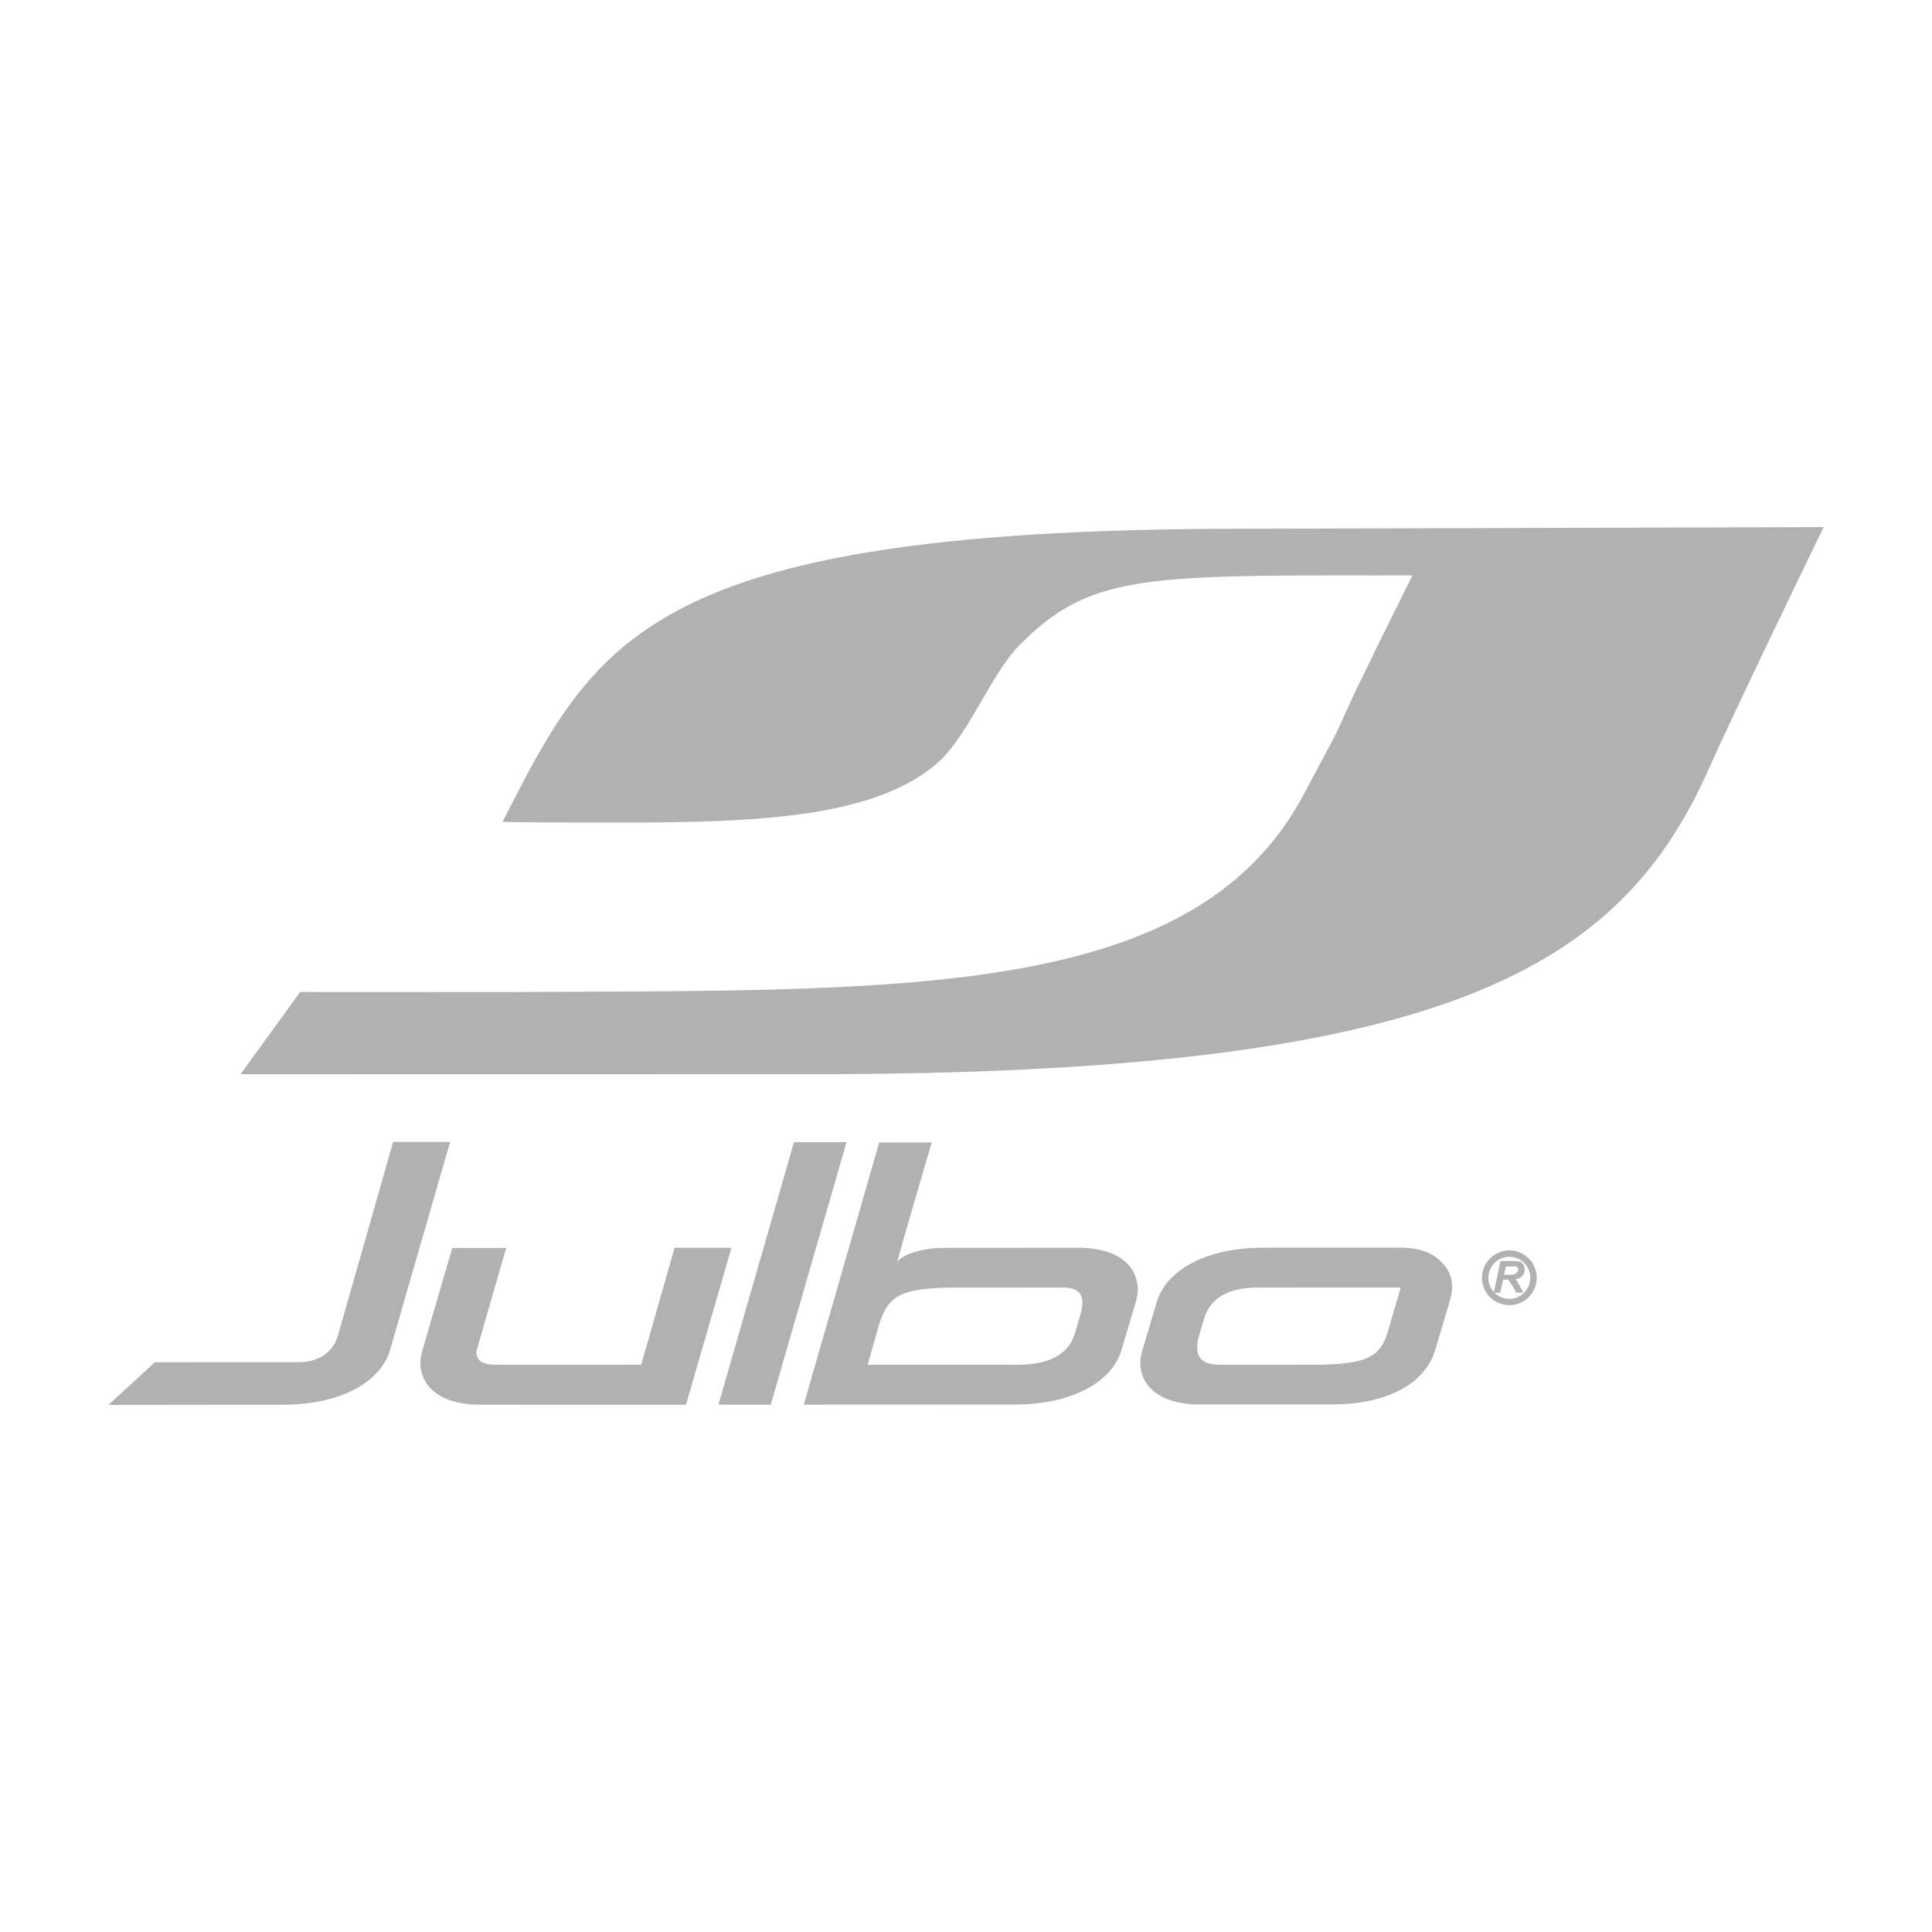 <?xml version="1.0" encoding="utf-8"?>
<!-- Generator: Adobe Illustrator 26.3.1, SVG Export Plug-In . SVG Version: 6.00 Build 0)  -->
<!DOCTYPE svg PUBLIC "-//W3C//DTD SVG 1.1//EN" "http://www.w3.org/Graphics/SVG/1.1/DTD/svg11.dtd">
<svg version="1.1" id="Warstwa_1" xmlns:x="http://ns.adobe.com/Extensibility/1.0/" xmlns:i="http://ns.adobe.com/AdobeIllustrator/10.0/" xmlns:graph="http://ns.adobe.com/Graphs/1.0/"
	 xmlns="http://www.w3.org/2000/svg" xmlns:xlink="http://www.w3.org/1999/xlink" x="0px" y="0px" width="600px" height="600px"
	 viewBox="0 0 600 600" style="enable-background:new 0 0 600 600;" xml:space="preserve">
<style type="text/css">
	.st0{fill:#B2B1B1;}
</style>
<g>
	<path class="st0" d="M93.22,308.07l-18.54,25.56l175.4-0.03c200.69,0.27,253.64-33.45,281.05-95.8
		c5.75-13.04,25.98-55.07,35.21-74.1c-3.23,0.02-179.92,0.51-179.92,0.51c-169.38-0.01-197.15,28.76-222.67,76.19
		c0,0-5.72,10.88-7.67,14.85c2.61,0.09,12.43,0.16,12.43,0.16c52.65,0.08,99.35,1.64,122.44-18.31c9.8-8.48,16.72-27.81,25.82-36.91
		c21.21-21.27,37.37-21.6,111.07-21.49c1.19-0.03,9.81-0.02,10.83,0c-4,8.06-10.61,21.15-15.22,30.91
		c-3.57,6.92-6.62,14.44-9.47,20.06c0-0.02-9.67,18.11-9.67,18.11c-34.68,63.35-126.16,59.56-247.23,60.32L93.22,308.07z"/>
	<polygon class="st0" points="246.57,354.73 223.12,436.23 239.37,436.22 262.89,354.72 	"/>
	<path class="st0" d="M273.05,354.81l-23.43,81.41l65.66-0.03c17.2-0.01,30.2-6.76,33.08-17.2l4.49-15.04
		c0.01-0.08,0.52-1.82,0.52-3.52c-0.01-1.74-0.61-4.36-1.77-6.14c-2.84-4.38-8.74-6.79-16.63-6.79l-41.55,0.03
		c-8.65,0-13.91,2.79-14.83,4.51c1.79-6.7,10.75-37.24,10.75-37.24L273.05,354.81z M272.99,411.41c2.78-8.55,5.78-11.53,23.92-11.54
		l33.27-0.01c5.08,0,6.97,2.45,5.48,7.94c0,0.03-1.9,6.53-1.9,6.53c-3.07,9.54-14.4,9.52-18.66,9.52c0,0-44.26,0.02-45.65,0
		C269.84,422.61,272.99,411.41,272.99,411.41"/>
	<path class="st0" d="M122.49,354.64h-0.4c0,0-12.38,43.5-17.27,60.56c-1.86,5.53-6.75,7.83-12.09,7.84
		c-14.57,0-44.63,0.01-44.63,0.01L33.67,436.3l54.42-0.06c17.22-0.01,30.22-6.78,33.11-17.22c-0.01,0.03,0-0.04,11.46-39.67
		l7.13-24.71l-0.67,0L122.49,354.64z"/>
	<path class="st0" d="M209.49,387.51c0,0-10.16,35.58-10.35,36.32c-0.78,0-44.87,0.02-44.87,0.02c-2.46,0-4.8-0.42-5.68-1.79
		c-0.44-0.72-0.84-1.54-0.51-2.87c0,0.03,9.11-31.62,9.11-31.62l-16.74-0.01l-9.38,32.22c-0.01,0.08-0.47,1.63-0.52,3.53
		c-0.07,1.79,0.63,4.33,1.76,6.13c2.85,4.4,8.77,6.8,16.64,6.79l64.09,0.01l14.12-48.74L209.49,387.51z"/>
	<path class="st0" d="M392.24,387.48c-17.23,0-30.23,6.77-33.1,17.22l-4.47,15.02c-1.01,3.44-0.56,6.87,1.21,9.66
		c2.85,4.4,8.76,6.79,16.65,6.8l41.41-0.03c17.2,0,28.97-6.76,31.86-17.19c0,0.02,0.02-0.02,4.47-15.04
		c1.03-3.46,1.04-6.87-0.78-9.67c-2.97-4.57-7.37-6.78-14.94-6.78L392.24,387.48z M391.58,399.85c0,0,37.83-0.01,43.45-0.01
		c-0.4,1.2-3.64,12.44-3.64,12.44c-2.36,8.57-5.36,11.54-23.5,11.55l-29.09,0.02c-7.45,0-7.83-4.45-6.25-9.62
		c0.02-0.02,1.41-4.79,1.43-4.86C377.05,399.85,387.31,399.85,391.58,399.85"/>
	<path class="st0" d="M465.93,401.46l-2.01,0l2.04-9.83l4.37,0c0.74,0,1.33,0.09,1.76,0.22c0.41,0.16,0.75,0.43,1,0.86
		c0.27,0.41,0.41,0.9,0.42,1.49c0,0.84-0.26,1.52-0.77,2.07c-0.5,0.53-1.05,0.85-2.04,0.98c0.24,0.23,1.47,2.36,2.37,4.2l-2.18,0.01
		c-0.36-0.78-2.12-3.77-2.45-3.97c-0.18-0.15-0.36-0.09-0.84-0.1h-0.82L465.93,401.46z M467.08,395.91l1.11,0
		c1.08,0,1.79-0.07,2.17-0.19c0.35-0.12,0.63-0.34,0.83-0.6c0.2-0.29,0.29-0.59,0.28-0.89c0.01-0.34-0.14-0.6-0.41-0.78
		c-0.2-0.12-0.59-0.17-1.19-0.16h-2.21L467.08,395.91z"/>
	<path class="st0" d="M468.75,405.34c-4.7-0.01-8.52-3.8-8.52-8.5c0-4.67,3.8-8.52,8.51-8.53c4.69,0.01,8.5,3.85,8.5,8.52
		C477.24,401.53,473.44,405.33,468.75,405.34 M468.74,390.32c-3.61,0-6.52,2.93-6.52,6.52c0,3.59,2.91,6.53,6.53,6.54
		c3.58,0,6.5-2.95,6.5-6.55C475.25,393.24,472.32,390.32,468.74,390.32"/>
</g>
<g>
</g>
<g>
</g>
<g>
</g>
<g>
</g>
<g>
</g>
<g>
</g>
</svg>

